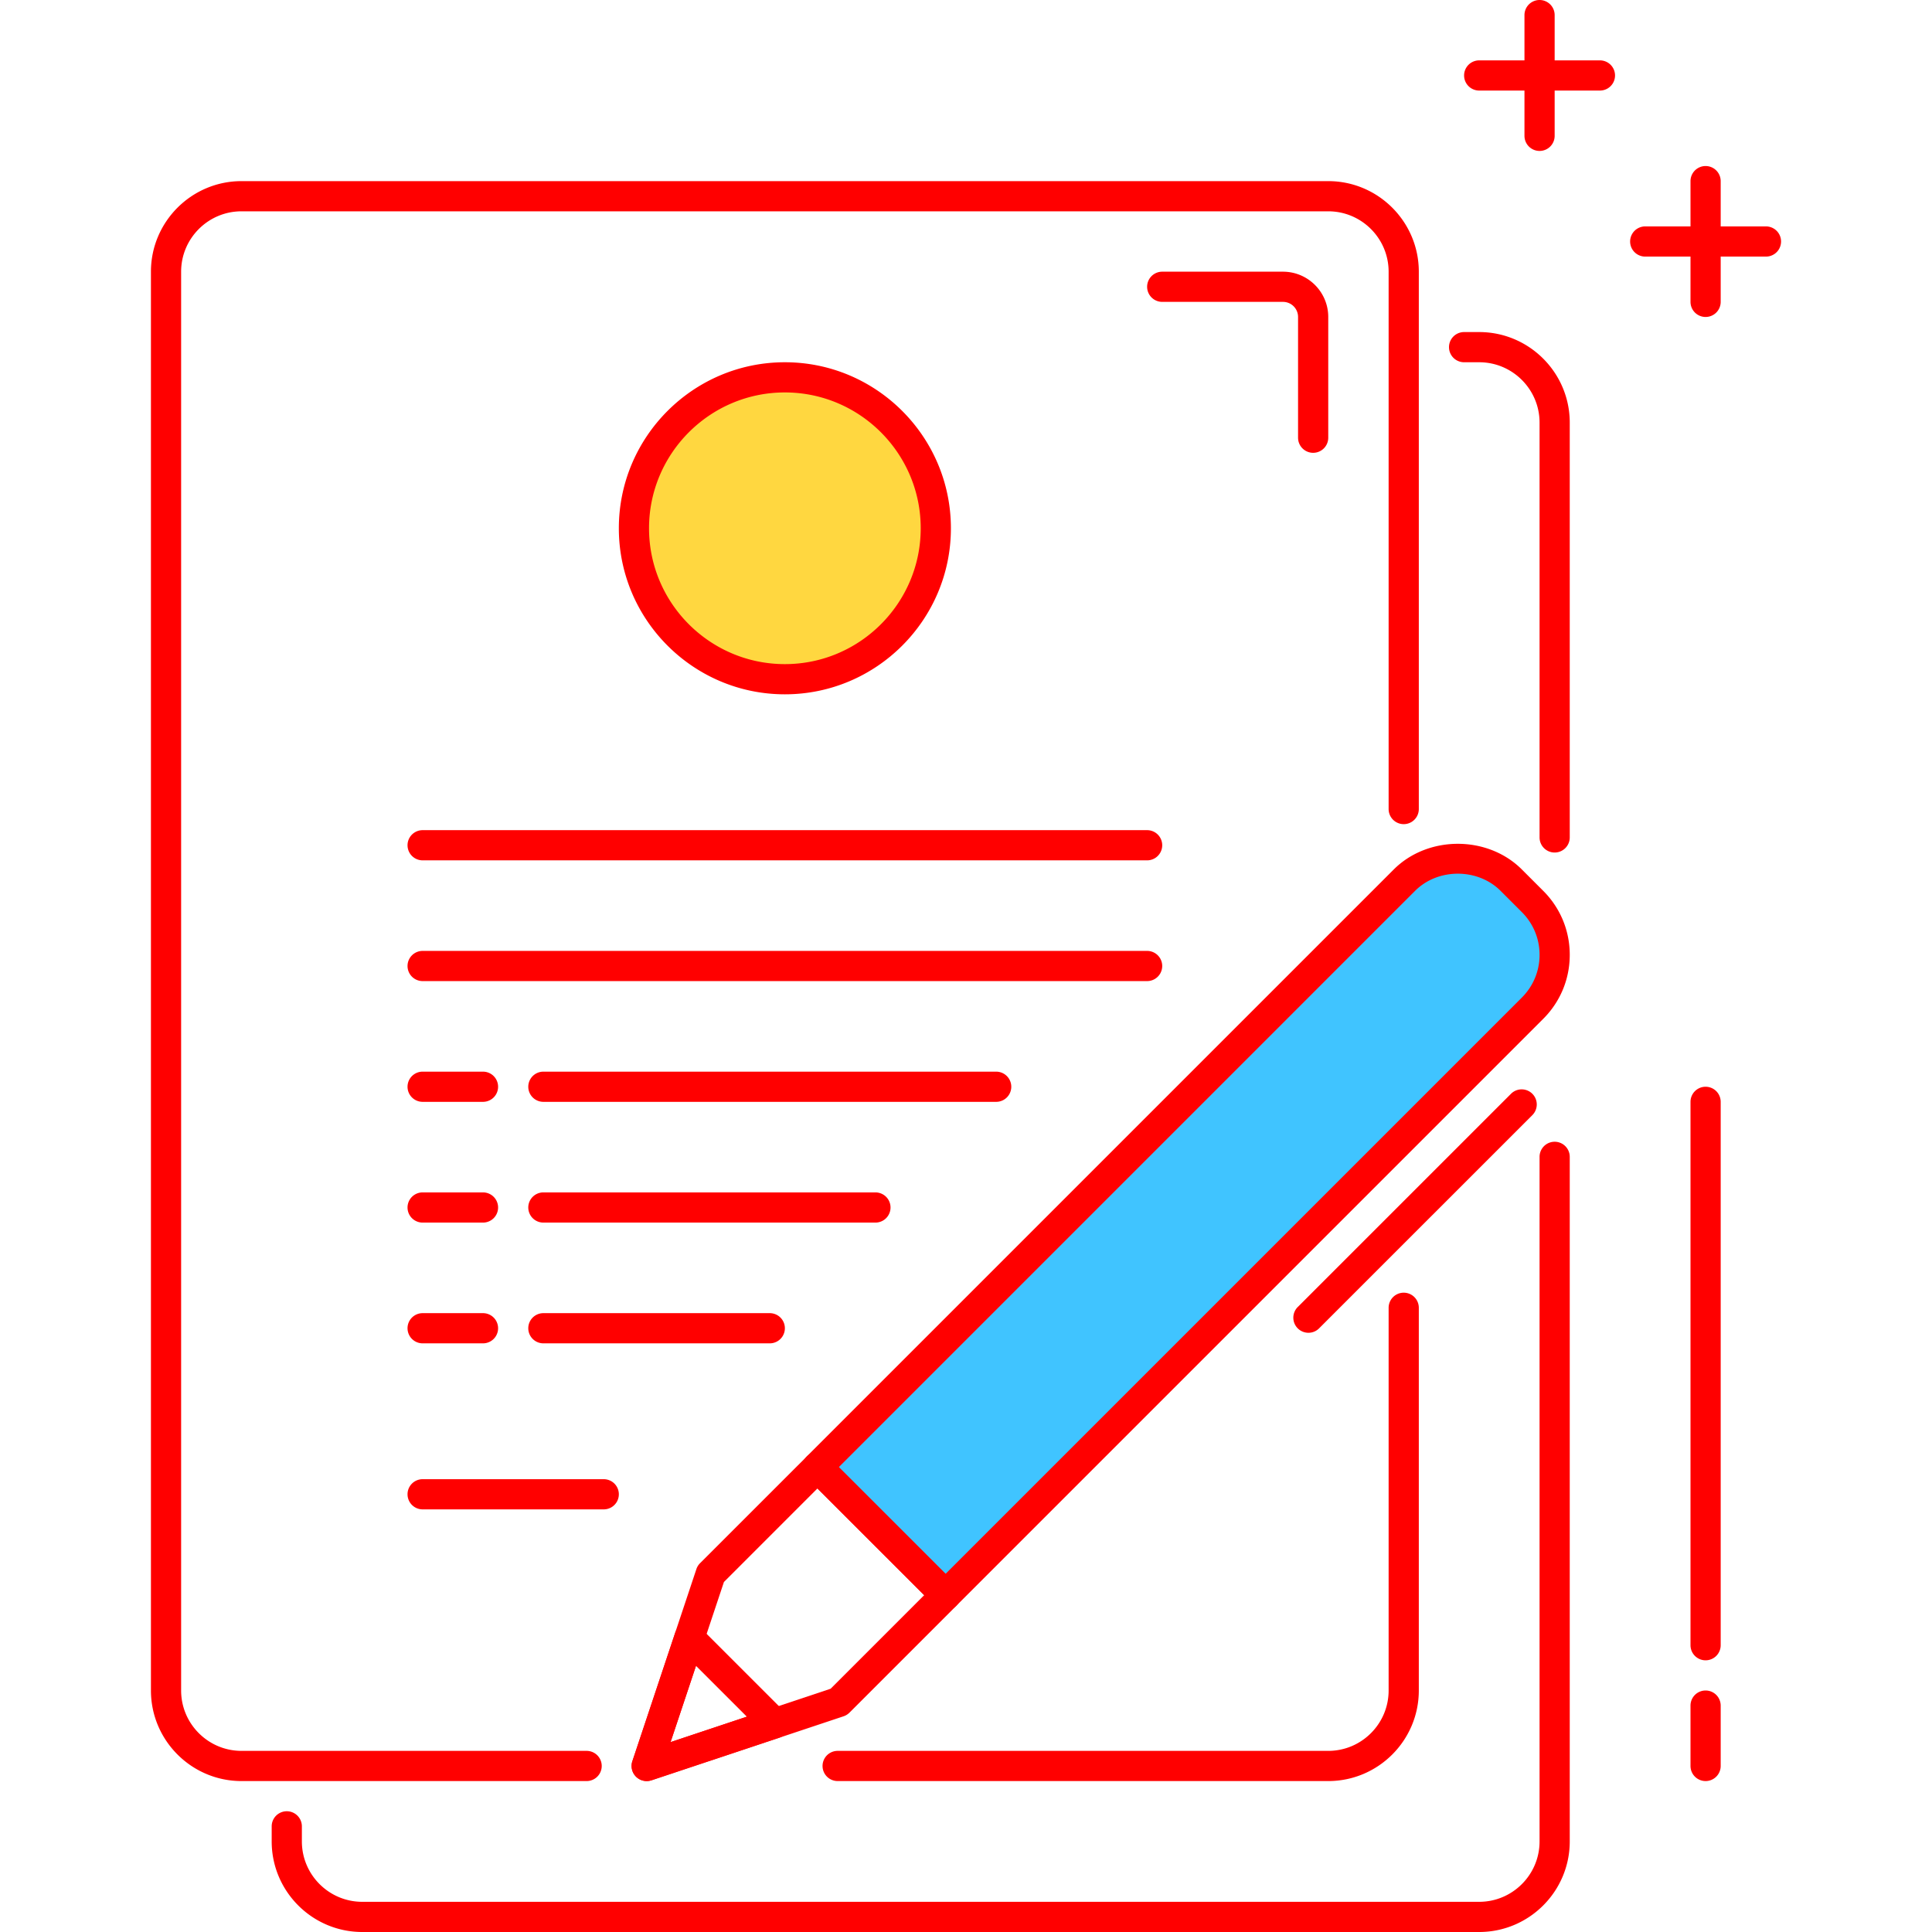 <svg version="1.1" id="Icon_Set" xmlns="http://www.w3.org/2000/svg" x="0" y="0" viewBox="0 0 64 64" style="enable-background:new 0 0 64 64" xml:space="preserve"><style>.st1{fill:#ff0000}</style><path class="st1" d="M53 3h-4a.5.5 0 0 1 0-1h4a.5.5 0 0 1 0 1z"/><path class="st1" d="M51 5a.5.5 0 0 1-.5-.5v-4a.5.5 0 0 1 1 0v4a.5.5 0 0 1-.5.5zM58.5 8.5h-4a.5.5 0 0 1 0-1h4a.5.5 0 0 1 0 1z"/><path class="st1" d="M56.5 10.5a.5.5 0 0 1-.5-.5V6a.5.5 0 0 1 1 0v4a.5.5 0 0 1-.5.5zM56.5 59a.5.5 0 0 1-.5-.5v-2a.5.5 0 0 1 1 0v2a.5.5 0 0 1-.5.5zM56.5 55a.5.5 0 0 1-.5-.5v-18a.5.5 0 0 1 1 0v18a.5.5 0 0 1-.5.5zM38 28.5H14a.5.5 0 0 1 0-1h24a.5.5 0 0 1 0 1zM38 32.5H14a.5.5 0 0 1 0-1h24a.5.5 0 0 1 0 1zM33 36.5H18a.5.5 0 0 1 0-1h15a.5.5 0 0 1 0 1zM29 40.5H18a.5.5 0 0 1 0-1h11a.5.5 0 0 1 0 1zM20 50h-6a.5.5 0 0 1 0-1h6a.5.5 0 0 1 0 1zM51.5 28.241a.5.5 0 0 1-.5-.5V14c0-1.103-.897-2-2-2h-.5a.5.5 0 0 1 0-1h.5c1.654 0 3 1.346 3 3v13.741a.5.5 0 0 1-.5.5zM49 64H12c-1.654 0-3-1.346-3-3v-.5a.5.5 0 0 1 1 0v.5c0 1.103.897 2 2 2h37c1.103 0 2-.897 2-2V38.322a.5.5 0 0 1 1 0V61c0 1.654-1.346 3-3 3z"/><circle cx="26" cy="17.5" r="5" style="fill:#ffd740"/><path class="st1" d="M26 23c-3.033 0-5.5-2.468-5.5-5.5S22.967 12 26 12s5.5 2.468 5.5 5.5S29.033 23 26 23zm0-10c-2.481 0-4.5 2.019-4.5 4.5S23.519 22 26 22s4.5-2.019 4.5-4.5S28.481 13 26 13zM16 36.5h-2a.5.5 0 0 1 0-1h2a.5.5 0 0 1 0 1zM16 40.5h-2a.5.5 0 0 1 0-1h2a.5.5 0 0 1 0 1zM25.5 44.5H18a.5.5 0 0 1 0-1h7.5a.5.5 0 0 1 0 1zM16 44.5h-2a.5.5 0 0 1 0-1h2a.5.5 0 0 1 0 1zM43.5 15a.5.5 0 0 1-.5-.5v-4a.5.5 0 0 0-.5-.5h-4a.5.5 0 0 1 0-1h4c.827 0 1.5.673 1.5 1.5v4a.5.5 0 0 1-.5.5z"/><path d="m50.768 29.862-.707-.707a2.501 2.501 0 0 0-3.536 0L27.08 48.601l4.243 4.243 19.445-19.445a2.502 2.502 0 0 0 0-3.537z" style="fill:#40c4ff"/><path class="st1" d="M31.322 53.343a.502.502 0 0 1-.354-.146l-4.243-4.242a.5.5 0 0 1 0-.708L46.17 28.802c1.134-1.133 3.11-1.133 4.243 0l.707.707c.568.566.88 1.32.88 2.121 0 .802-.312 1.555-.879 2.121L31.676 53.196a.5.5 0 0 1-.354.147zm-3.535-4.742 3.536 3.535 19.092-19.092c.377-.378.585-.88.585-1.414s-.208-1.036-.586-1.414l-.707-.707c-.756-.756-2.073-.756-2.829 0L27.787 48.601z"/><path class="st1" d="M21.423 59a.5.5 0 0 1-.475-.658l2.121-6.364a.49.49 0 0 1 .121-.195l3.536-3.535a.5.5 0 0 1 .707 0l4.243 4.242a.5.5 0 0 1 0 .707l-3.536 3.536a.497.497 0 0 1-.195.121l-6.364 2.121a.537.537 0 0 1-.158.025zm2.558-6.594-1.768 5.304 5.303-1.769 3.099-3.099-3.536-3.535-3.098 3.099z"/><path class="st1" d="M21.423 59a.5.5 0 0 1-.475-.658l1.414-4.242a.498.498 0 0 1 .827-.195l2.829 2.828a.499.499 0 0 1-.196.828l-4.243 1.414a.514.514 0 0 1-.156.025zm1.633-3.816-.842 2.525 2.526-.842-1.684-1.683zM43.343 44.15a.5.5 0 0 1-.354-.853l7.071-7.07a.5.5 0 0 1 .707.707l-7.071 7.07a.494.494 0 0 1-.353.146z"/><g><path class="st1" d="M19.433 59H8c-1.654 0-3-1.346-3-3V9c0-1.654 1.346-3 3-3h36c1.654 0 3 1.346 3 3v17.801a.5.5 0 0 1-1 0V9c0-1.103-.897-2-2-2H8c-1.103 0-2 .897-2 2v47c0 1.103.897 2 2 2h11.433a.5.5 0 0 1 0 1z"/></g><g><path class="st1" d="M44 59H27.748a.5.5 0 0 1 0-1H44c1.103 0 2-.897 2-2V43.322a.5.5 0 0 1 1 0V56c0 1.654-1.346 3-3 3z"/></g></svg>